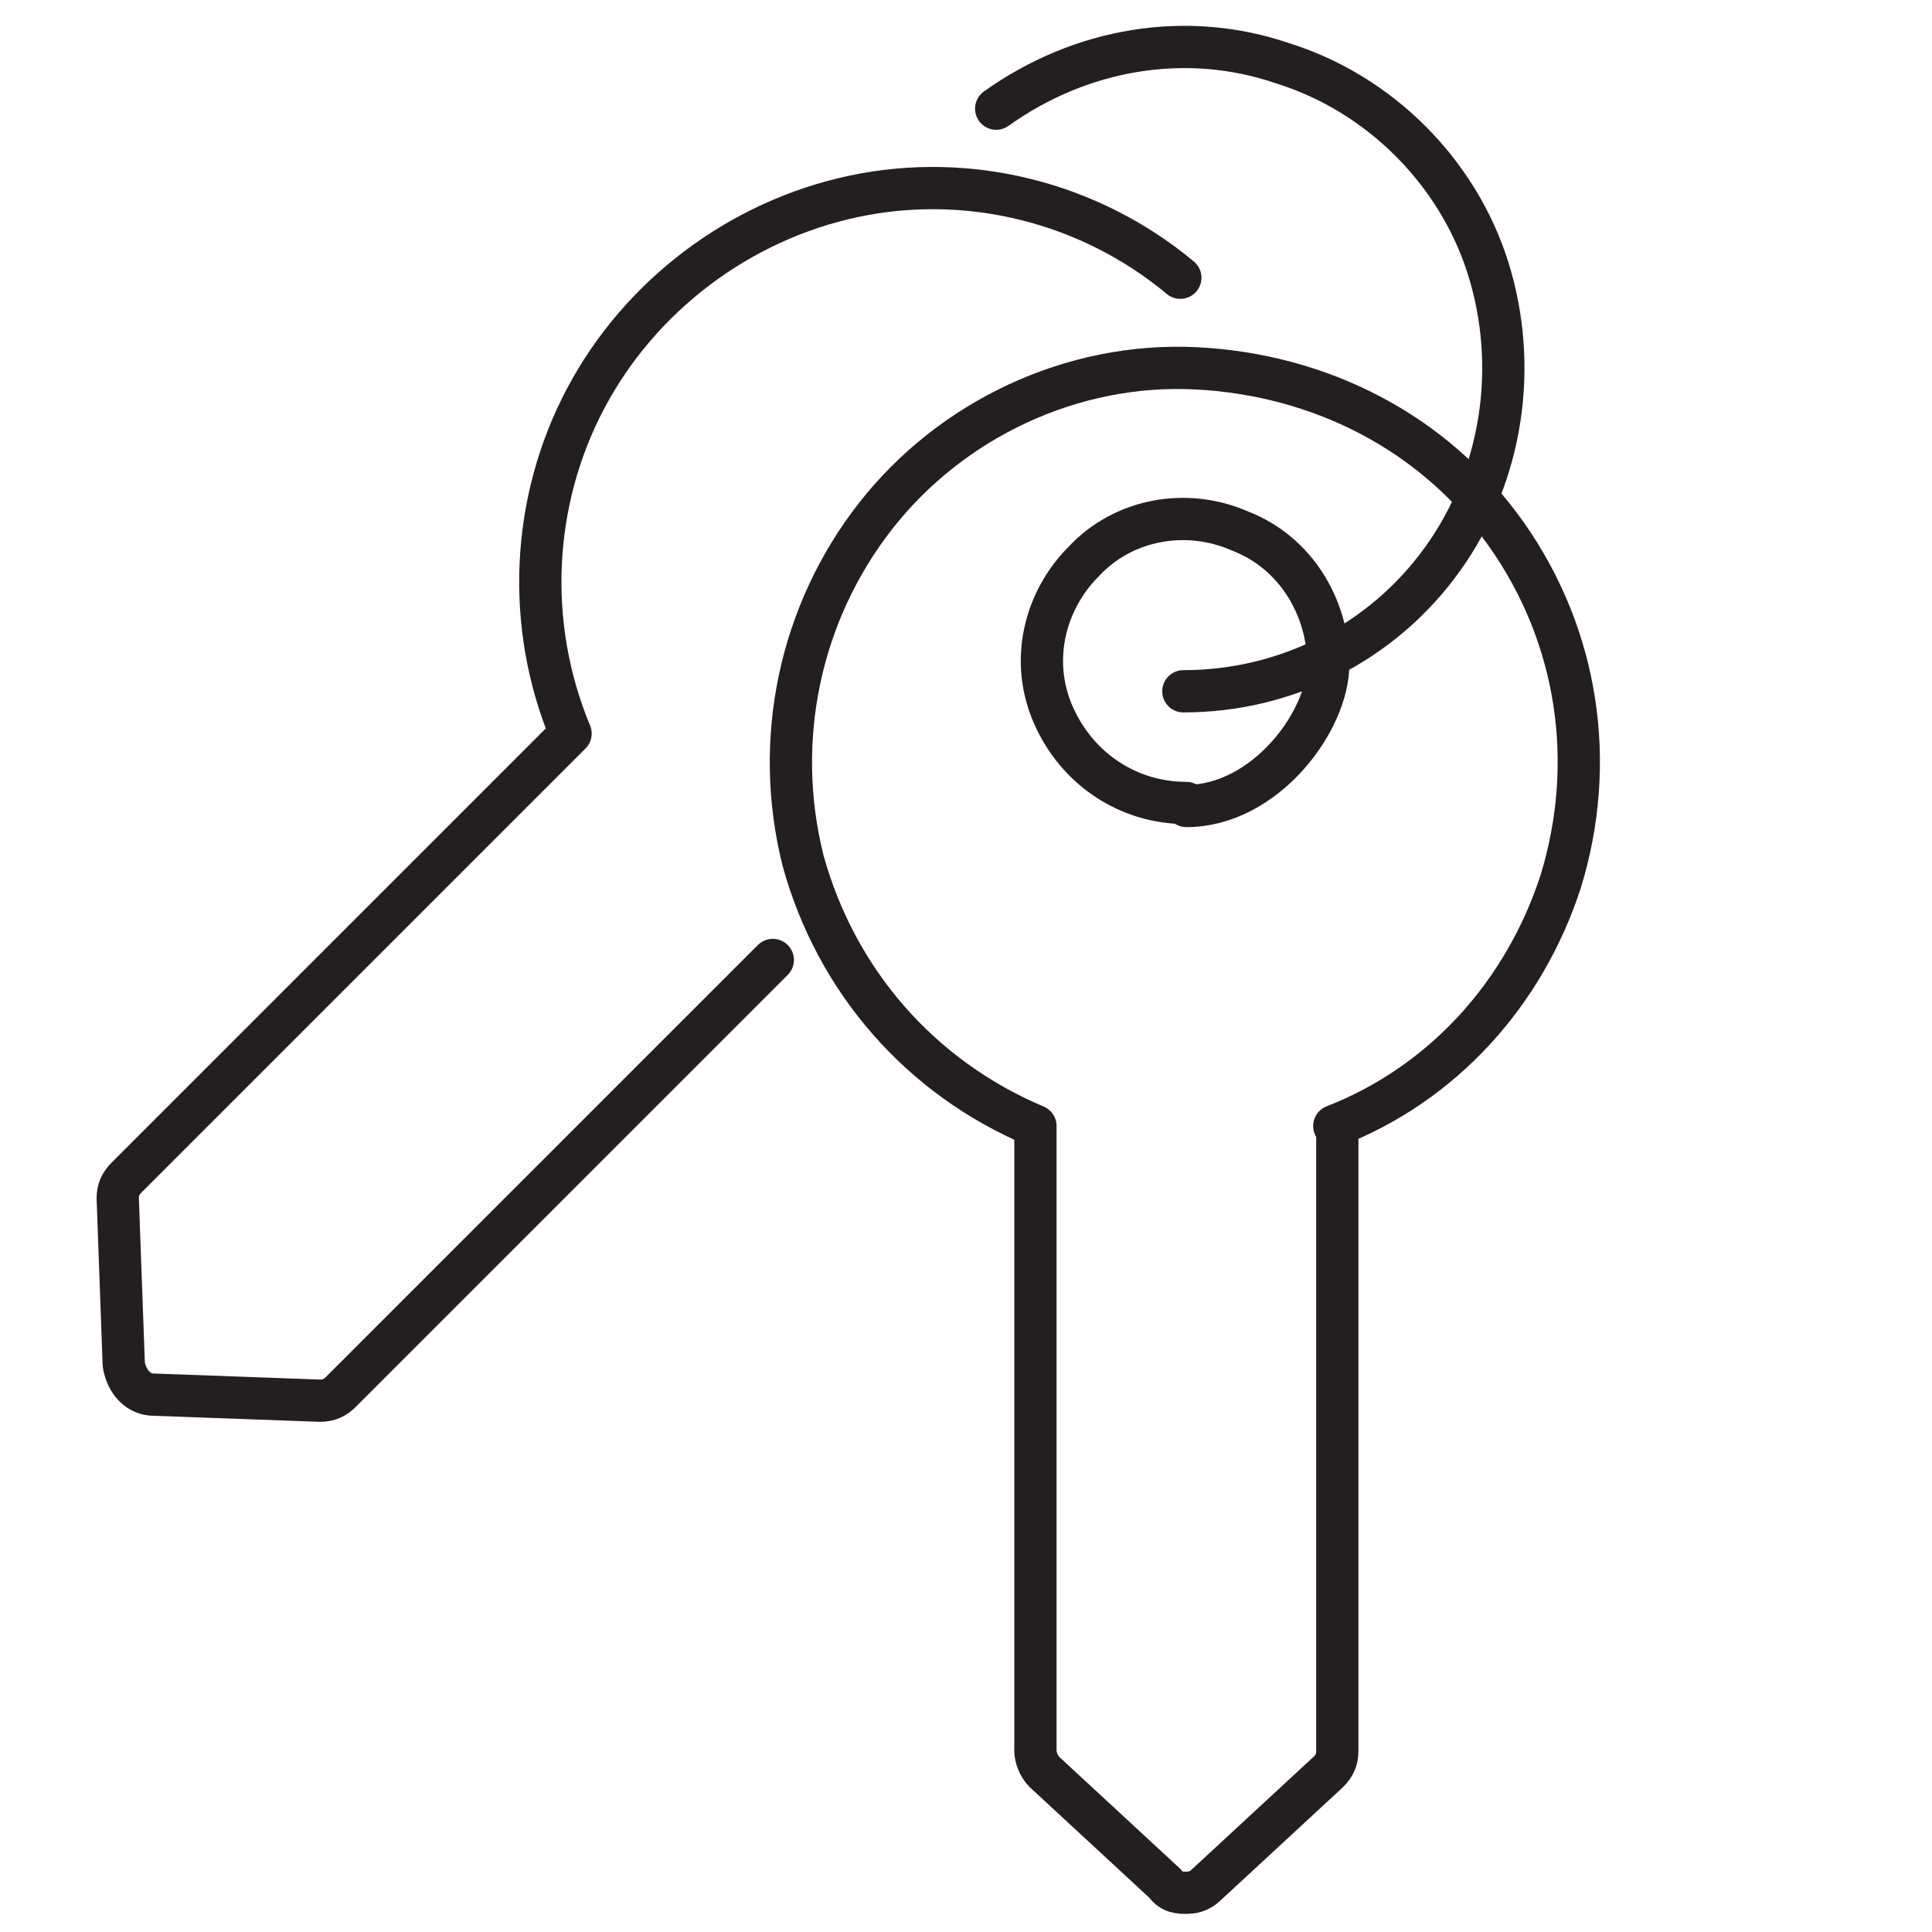 <?xml version="1.0" encoding="UTF-8"?>
<svg id="Layer_2" xmlns="http://www.w3.org/2000/svg" version="1.1" viewBox="0 0 64 64">
  <!-- Generator: Adobe Illustrator 29.6.1, SVG Export Plug-In . SVG Version: 2.1.1 Build 9)  -->
  <defs>
    <style>
      .st0 {
        fill: none;
        stroke: #231f20;
        stroke-linecap: round;
        stroke-linejoin: round;
        stroke-width: 1.4px;
      }
    </style>
  </defs>
  <path class="st0" d="M39.3,26.6c-1.9,0-3.6-1.1-4.4-2.9s-.3-3.8,1-5.1c1.3-1.4,3.4-1.8,5.2-1,1.8.7,2.9,2.5,2.9,4.4s-2.1,4.7-4.7,4.7h0Z"/>
  <path class="st0" d="M44.3,37.3v20.7c0,.3-.1.5-.3.7l-4,3.7h0c-.2.2-.4.3-.7.3h0c-.2,0-.5,0-.7-.3l-4-3.7h0c-.2-.2-.3-.5-.3-.7v-20.7c-3.8-1.6-6.6-4.8-7.7-8.8-1-4-.1-8.2,2.4-11.4,2.5-3.2,6.5-5.1,10.6-4.9s7.9,2.1,10.3,5.5c2.4,3.4,3,7.6,1.8,11.5-1.2,3.7-3.9,6.7-7.5,8.1"/>
  <path class="st0" d="M25.6,31.8l-14.3,14.3c-.2.2-.4.3-.7.3h0l-5.5-.2c-.5,0-.9-.4-1-1l-.2-5.5c0-.3.1-.5.3-.7l14.7-14.7c-1.5-3.6-1.3-7.7.5-11.1,1.8-3.4,5.1-5.9,8.9-6.7,3.8-.8,7.8.2,10.8,2.7"/>
  <path class="st0" d="M33,3.6c2.8-2,6.3-2.6,9.5-1.5,3.2,1,5.8,3.6,6.8,6.8,1,3.2.5,6.8-1.5,9.6-2,2.8-5.2,4.4-8.6,4.4h0"/>
</svg>